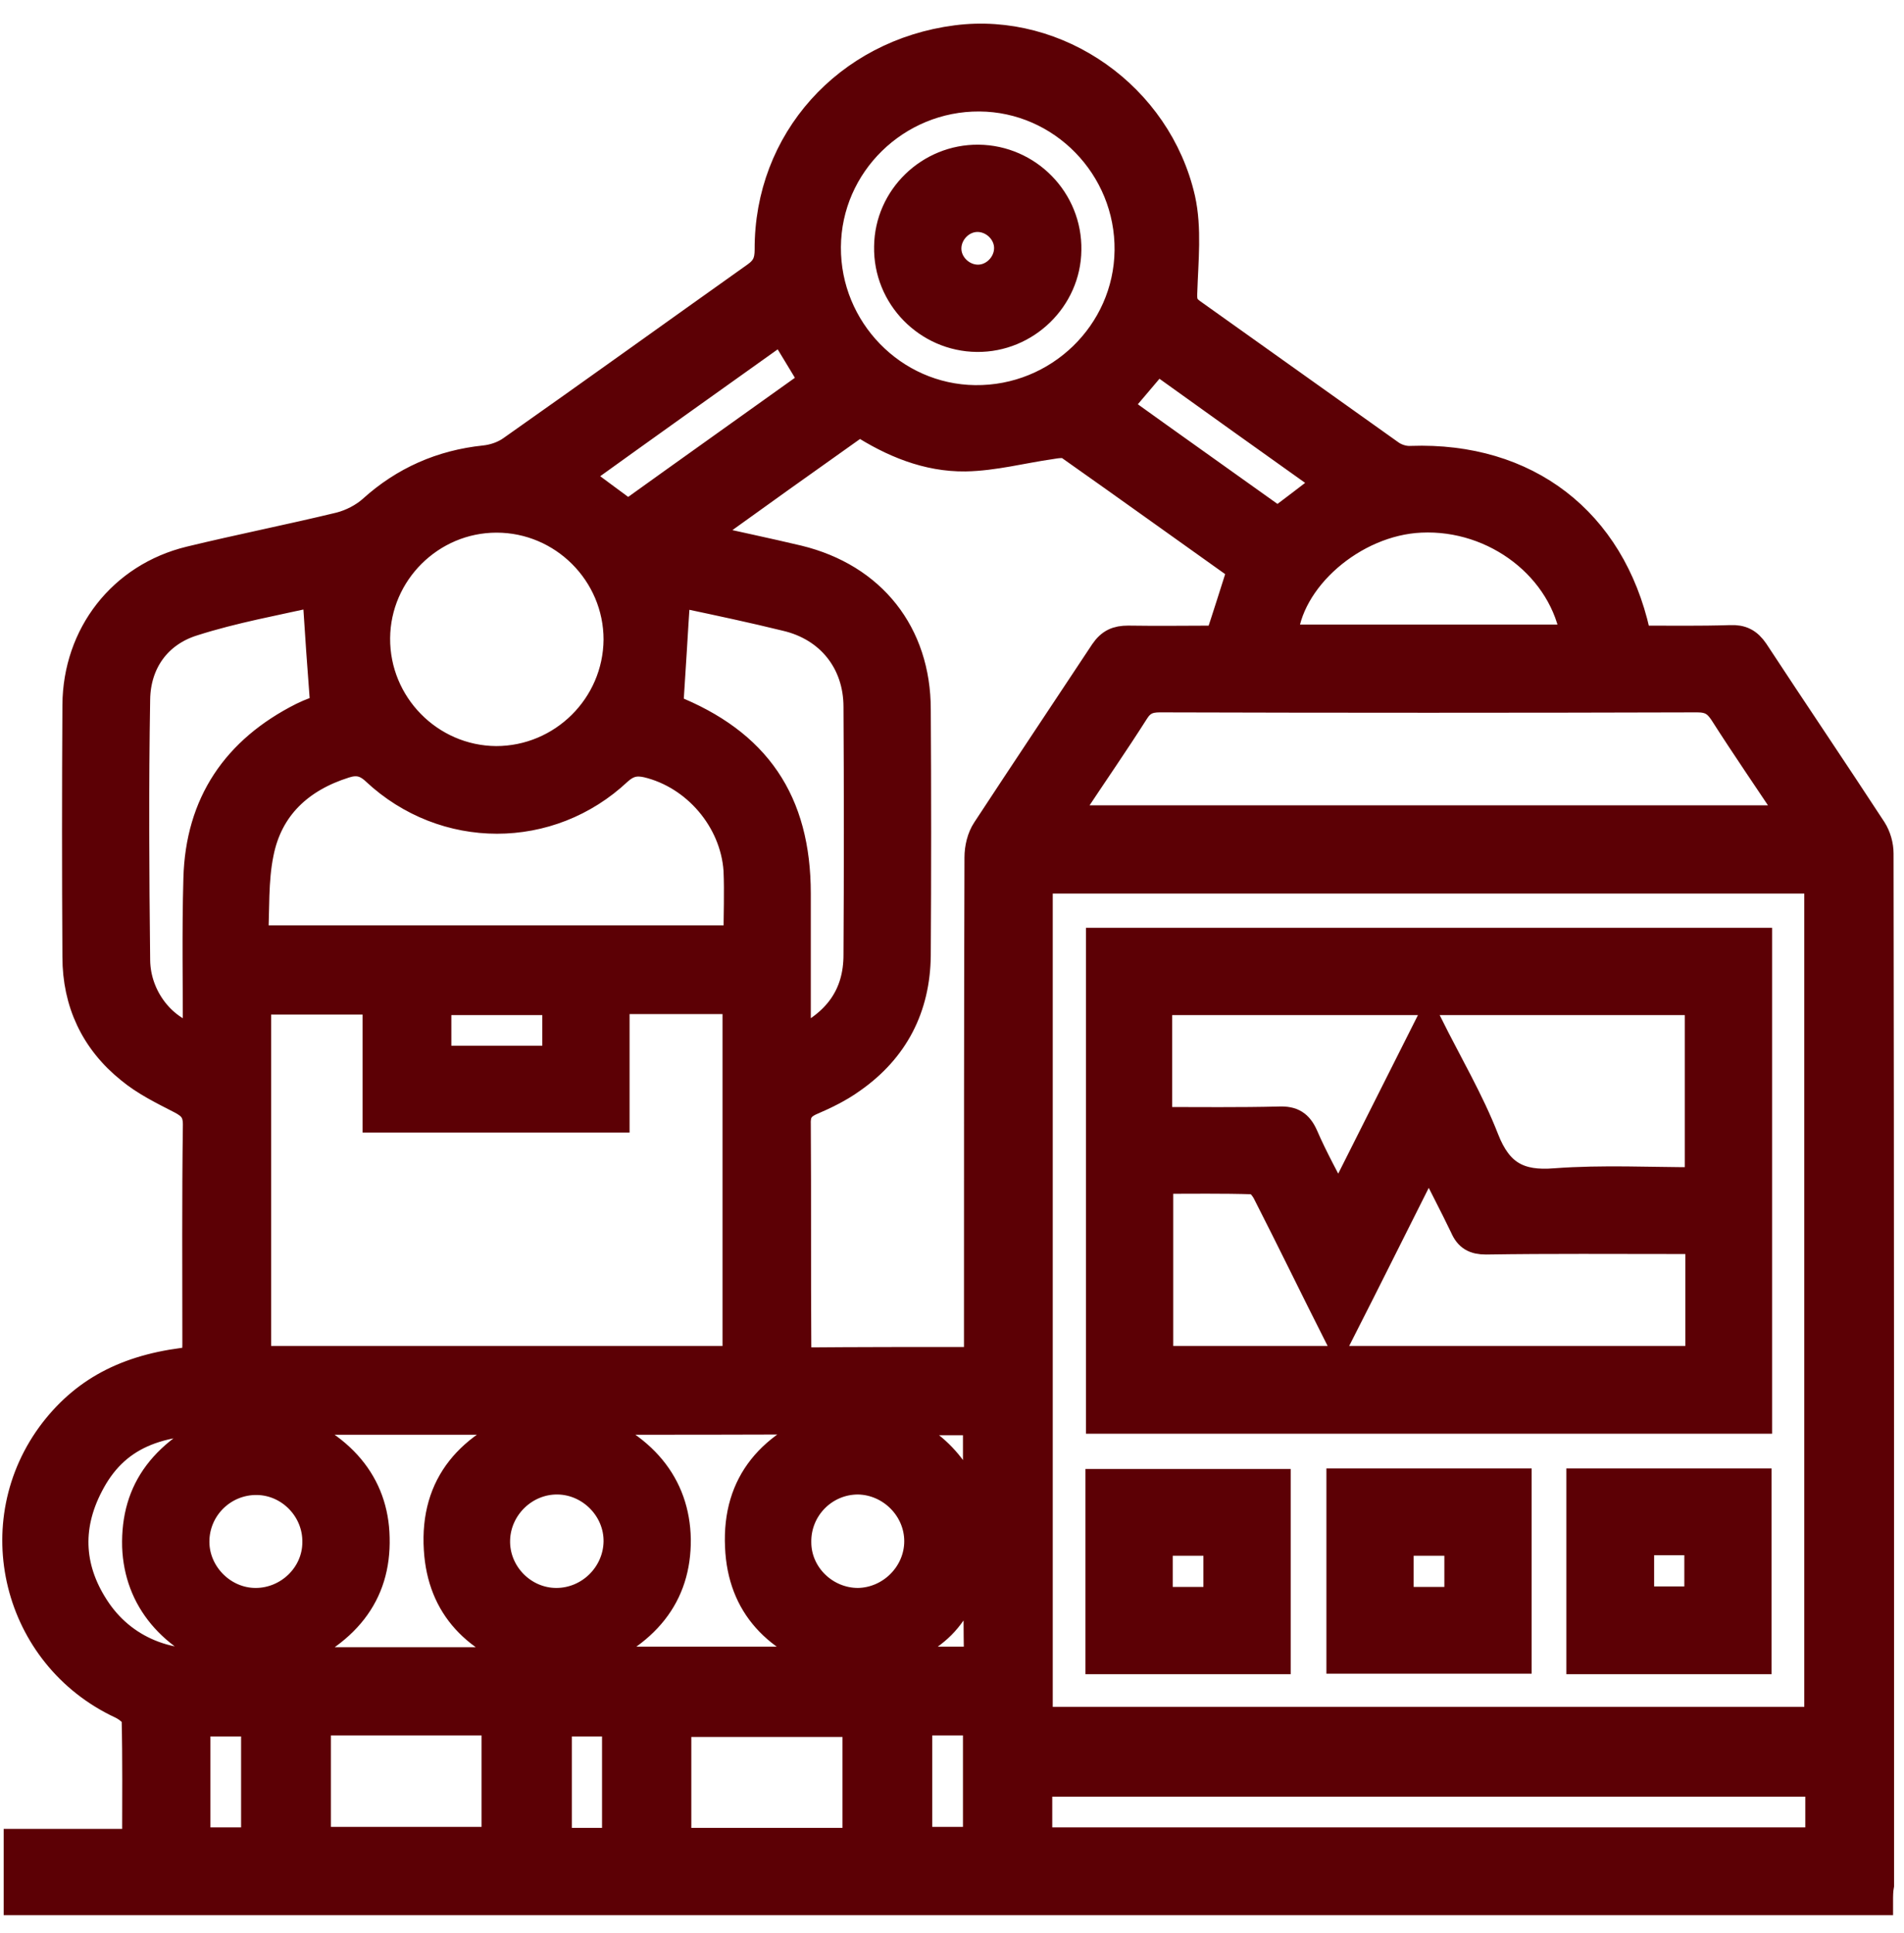 <svg xmlns="http://www.w3.org/2000/svg" width="65" height="66" viewBox="0 0 65 66" fill="none"><path d="M64.165 64.918C42.915 64.918 21.768 64.918 0.587 64.918C0.587 64.267 0.587 63.615 0.587 62.896C1.906 62.896 3.243 62.896 4.631 62.896C4.631 61.439 4.648 60.068 4.614 58.68C4.614 58.526 4.322 58.303 4.134 58.217C0.535 56.538 -0.596 51.979 1.82 48.843C2.952 47.387 4.46 46.633 6.653 46.427C6.67 46.256 6.687 46.067 6.687 45.896C6.687 43.394 6.67 40.892 6.705 38.39C6.705 37.944 6.533 37.756 6.173 37.567C5.574 37.259 4.939 36.95 4.425 36.522C3.209 35.545 2.592 34.225 2.592 32.666C2.575 29.804 2.575 26.942 2.592 24.063C2.609 21.664 4.151 19.676 6.482 19.11C8.178 18.699 9.909 18.356 11.606 17.945C12 17.842 12.394 17.637 12.685 17.38C13.782 16.386 15.068 15.82 16.541 15.666C16.867 15.632 17.21 15.512 17.467 15.323C20.243 13.37 23.002 11.382 25.778 9.411C26.121 9.171 26.224 8.931 26.224 8.52C26.207 4.801 28.914 1.802 32.65 1.322C36.112 0.876 39.539 3.259 40.345 6.789C40.568 7.8 40.447 8.897 40.413 9.959C40.396 10.285 40.43 10.456 40.688 10.645C42.95 12.255 45.212 13.866 47.474 15.477C47.662 15.614 47.937 15.7 48.176 15.683C52.118 15.546 55.014 17.774 55.871 21.595C55.888 21.647 55.905 21.715 55.957 21.818C56.985 21.818 58.03 21.835 59.076 21.801C59.453 21.784 59.693 21.904 59.915 22.229C61.252 24.269 62.623 26.291 63.943 28.313C64.097 28.553 64.182 28.861 64.182 29.136C64.2 40.874 64.2 52.613 64.2 64.352C64.165 64.541 64.165 64.712 64.165 64.918ZM35.478 30.044C35.478 39.606 35.478 49.169 35.478 58.731C44.355 58.731 53.215 58.731 62.057 58.731C62.057 49.152 62.057 39.606 62.057 30.044C53.198 30.044 44.372 30.044 35.478 30.044ZM33.37 46.444C33.37 46.136 33.37 45.879 33.37 45.621C33.37 40.172 33.37 34.722 33.387 29.273C33.387 28.947 33.473 28.587 33.644 28.33C34.981 26.291 36.335 24.269 37.671 22.247C37.894 21.921 38.134 21.818 38.511 21.818C39.556 21.835 40.602 21.818 41.596 21.818C41.87 20.995 42.11 20.224 42.367 19.419C40.413 18.031 38.46 16.625 36.489 15.237C36.335 15.135 36.06 15.186 35.855 15.22C34.895 15.357 33.935 15.614 32.959 15.632C31.656 15.649 30.457 15.152 29.343 14.432C28.452 15.066 27.56 15.7 26.669 16.334C25.778 16.968 24.887 17.619 23.893 18.322C25.093 18.596 26.172 18.819 27.252 19.076C29.788 19.693 31.314 21.63 31.314 24.217C31.331 27.011 31.331 29.821 31.314 32.614C31.296 34.397 30.559 35.836 29.086 36.864C28.657 37.173 28.16 37.413 27.68 37.618C27.303 37.79 27.201 38.013 27.218 38.407C27.235 40.909 27.218 43.411 27.235 45.913C27.235 46.101 27.252 46.273 27.269 46.461C29.308 46.444 31.296 46.444 33.37 46.444ZM21.031 34.157C21.031 35.545 21.031 36.882 21.031 38.201C18.272 38.201 15.599 38.201 12.84 38.201C12.84 36.83 12.84 35.511 12.84 34.174C11.434 34.174 10.098 34.174 8.795 34.174C8.795 38.287 8.795 42.365 8.795 46.41C14.262 46.41 19.695 46.41 25.127 46.41C25.127 42.314 25.127 38.235 25.127 34.157C23.773 34.157 22.454 34.157 21.031 34.157ZM61.218 27.953C60.378 26.685 59.573 25.52 58.819 24.337C58.596 23.994 58.373 23.857 57.944 23.857C51.827 23.875 45.709 23.875 39.591 23.857C39.214 23.857 38.974 23.96 38.768 24.286C38.083 25.365 37.346 26.428 36.643 27.49C36.557 27.628 36.489 27.765 36.403 27.953C44.68 27.953 52.872 27.953 61.218 27.953ZM8.692 32.049C14.262 32.049 19.695 32.049 25.161 32.049C25.161 31.244 25.195 30.472 25.161 29.701C25.041 27.987 23.739 26.479 22.094 26.085C21.717 26 21.442 26.051 21.117 26.342C18.769 28.553 15.17 28.553 12.805 26.342C12.463 26.017 12.154 25.982 11.777 26.102C10.252 26.582 9.189 27.559 8.881 29.136C8.692 30.061 8.744 31.038 8.692 32.049ZM35.461 62.844C44.372 62.844 53.232 62.844 62.092 62.844C62.092 62.159 62.092 61.525 62.092 60.873C53.198 60.873 44.355 60.873 35.461 60.873C35.461 61.525 35.461 62.159 35.461 62.844ZM33.438 3.344C30.611 3.327 28.263 5.606 28.246 8.434C28.229 11.245 30.491 13.575 33.284 13.609C36.129 13.644 38.477 11.364 38.511 8.554C38.545 5.709 36.249 3.361 33.438 3.344ZM21.066 21.835C21.066 19.573 19.215 17.722 16.953 17.722C14.708 17.722 12.874 19.556 12.857 21.784C12.84 24.046 14.673 25.914 16.935 25.931C19.198 25.931 21.048 24.097 21.066 21.835ZM10.783 20.241C9.429 20.55 7.973 20.807 6.585 21.253C5.385 21.63 4.682 22.623 4.665 23.875C4.614 26.839 4.631 29.821 4.665 32.786C4.682 34.054 5.574 35.185 6.705 35.442C6.705 33.626 6.67 31.809 6.722 29.992C6.79 27.422 8.041 25.588 10.32 24.44C10.595 24.303 10.903 24.2 11.057 24.149C10.955 22.829 10.869 21.595 10.783 20.241ZM27.218 35.545C28.572 34.928 29.257 33.968 29.257 32.597C29.274 29.77 29.274 26.959 29.257 24.132C29.257 22.606 28.314 21.424 26.823 21.081C25.71 20.807 24.579 20.567 23.448 20.327C23.293 20.293 23.122 20.31 23.105 20.31C23.019 21.595 22.951 22.846 22.865 24.149C22.796 24.097 22.831 24.149 22.899 24.166C25.847 25.331 27.218 27.353 27.218 30.507C27.218 32.152 27.218 33.797 27.218 35.545ZM19.763 48.518C21.974 49.289 23.088 50.694 23.122 52.545C23.139 54.464 22.077 55.835 19.849 56.675C22.745 56.675 25.573 56.675 28.537 56.675C26.515 56.058 25.298 54.824 25.213 52.802C25.11 50.608 26.327 49.237 28.503 48.501C25.521 48.518 22.728 48.518 19.763 48.518ZM9.481 48.518C11.674 49.272 12.805 50.66 12.84 52.493C12.891 54.43 11.829 55.818 9.566 56.692C12.463 56.692 15.273 56.692 18.272 56.692C16.25 56.075 15.05 54.876 14.93 52.888C14.793 50.66 16.027 49.289 18.204 48.518C15.256 48.518 12.463 48.518 9.481 48.518ZM53.746 21.784C53.386 19.402 51.055 17.602 48.502 17.722C46.206 17.825 43.961 19.779 43.841 21.784C47.131 21.784 50.438 21.784 53.746 21.784ZM10.835 58.783C10.835 60.171 10.835 61.508 10.835 62.827C12.891 62.827 14.913 62.827 16.901 62.827C16.901 61.456 16.901 60.12 16.901 58.783C14.862 58.783 12.874 58.783 10.835 58.783ZM29.223 62.861C29.223 61.473 29.223 60.154 29.223 58.834C27.166 58.834 25.144 58.834 23.139 58.834C23.139 60.205 23.139 61.525 23.139 62.861C25.178 62.861 27.183 62.861 29.223 62.861ZM7.87 48.535C5.351 48.415 3.911 49.066 3.071 50.694C2.3 52.168 2.403 53.624 3.346 54.995C4.322 56.401 5.985 57.001 7.836 56.658C5.848 55.972 4.7 54.601 4.631 52.802C4.58 50.848 5.574 49.495 7.87 48.535ZM27.749 13.027C27.389 12.41 27.046 11.861 26.686 11.262C24.356 12.924 22.042 14.569 19.712 16.248C20.294 16.694 20.843 17.088 21.442 17.534C23.516 16.043 25.641 14.535 27.749 13.027ZM38.168 13.884C40.002 15.203 41.819 16.488 43.618 17.774C44.218 17.328 44.749 16.917 45.332 16.471C43.378 15.083 41.441 13.695 39.505 12.307C39.059 12.838 38.648 13.318 38.168 13.884ZM21.066 52.631C21.083 51.517 20.157 50.574 19.043 50.557C17.929 50.54 16.987 51.448 16.953 52.562C16.918 53.71 17.861 54.67 18.992 54.67C20.123 54.67 21.048 53.745 21.066 52.631ZM29.291 54.67C30.405 54.653 31.331 53.727 31.331 52.613C31.331 51.499 30.405 50.574 29.291 50.557C28.143 50.557 27.218 51.499 27.235 52.648C27.235 53.762 28.177 54.67 29.291 54.67ZM8.727 54.67C9.841 54.67 10.783 53.762 10.783 52.648C10.8 51.534 9.892 50.591 8.778 50.574C7.63 50.557 6.687 51.482 6.687 52.631C6.687 53.727 7.613 54.67 8.727 54.67ZM18.975 34.191C17.587 34.191 16.267 34.191 14.947 34.191C14.947 34.877 14.947 35.528 14.947 36.162C16.319 36.162 17.638 36.162 18.975 36.162C18.975 35.493 18.975 34.859 18.975 34.191ZM8.692 62.844C8.692 61.473 8.692 60.137 8.692 58.817C8.007 58.817 7.356 58.817 6.722 58.817C6.722 60.188 6.722 61.49 6.722 62.844C7.39 62.844 8.024 62.844 8.692 62.844ZM21.014 62.861C21.014 61.456 21.014 60.137 21.014 58.817C20.329 58.817 19.695 58.817 19.06 58.817C19.06 60.188 19.06 61.508 19.06 62.861C19.729 62.861 20.346 62.861 21.014 62.861ZM31.365 58.783C31.365 60.171 31.365 61.49 31.365 62.827C32.05 62.827 32.702 62.827 33.336 62.827C33.336 61.456 33.336 60.12 33.336 58.783C32.667 58.783 32.05 58.783 31.365 58.783ZM30.165 48.535C31.793 49.032 32.839 50.094 33.336 51.894C33.336 50.66 33.336 49.614 33.336 48.535C32.256 48.535 31.211 48.535 30.165 48.535ZM33.353 53.659C32.993 54.207 32.684 54.961 32.153 55.492C31.622 56.024 30.885 56.349 30.371 56.675C31.262 56.675 32.325 56.675 33.37 56.675C33.353 55.578 33.353 54.55 33.353 53.659Z" fill="#5C0005" stroke="#5C0005" stroke-width="0.923"></path><path d="M60.035 32.135C60.035 37.601 60.035 43.034 60.035 48.483C52.529 48.483 45.057 48.483 37.534 48.483C37.534 43.051 37.534 37.618 37.534 32.135C45.006 32.135 52.495 32.135 60.035 32.135ZM57.979 34.191C51.809 34.191 45.691 34.191 39.556 34.191C39.556 35.562 39.556 36.864 39.556 38.252C40.944 38.252 42.316 38.27 43.669 38.235C44.115 38.218 44.355 38.355 44.543 38.784C44.869 39.538 45.263 40.24 45.691 41.08C46.754 38.972 47.731 37.019 48.776 34.945C49.479 36.35 50.199 37.567 50.713 38.886C51.175 40.069 51.861 40.446 53.095 40.343C54.706 40.223 56.334 40.309 57.979 40.309C57.979 38.235 57.979 36.23 57.979 34.191ZM48.776 39.521C47.714 41.629 46.737 43.599 45.691 45.656C44.818 43.925 44.046 42.331 43.241 40.755C43.155 40.566 42.95 40.309 42.795 40.309C41.733 40.275 40.67 40.292 39.591 40.292C39.591 42.365 39.591 44.388 39.591 46.41C45.76 46.41 51.878 46.41 57.996 46.41C57.996 45.039 57.996 43.736 57.996 42.348C57.739 42.348 57.499 42.348 57.276 42.348C55.1 42.348 52.923 42.331 50.73 42.365C50.336 42.365 50.113 42.245 49.959 41.886C49.599 41.132 49.205 40.395 48.776 39.521Z" fill="#5C0005" stroke="#5C0005" stroke-width="0.923"></path><path d="M53.934 50.591C55.974 50.591 57.979 50.591 60.018 50.591C60.018 52.614 60.018 54.636 60.018 56.692C57.996 56.692 55.991 56.692 53.934 56.692C53.934 54.67 53.934 52.665 53.934 50.591ZM56.008 52.631C56.008 53.299 56.008 53.95 56.008 54.618C56.676 54.618 57.328 54.618 57.962 54.618C57.962 53.933 57.962 53.282 57.962 52.631C57.293 52.631 56.676 52.631 56.008 52.631Z" fill="#5C0005" stroke="#5C0005" stroke-width="0.923"></path><path d="M45.743 50.591C47.799 50.591 49.804 50.591 51.827 50.591C51.827 52.631 51.827 54.618 51.827 56.675C49.822 56.675 47.799 56.675 45.743 56.675C45.743 54.67 45.743 52.648 45.743 50.591ZM47.799 52.648C47.799 53.367 47.799 54.002 47.799 54.636C48.485 54.636 49.119 54.636 49.77 54.636C49.77 53.95 49.77 53.316 49.77 52.648C49.085 52.648 48.468 52.648 47.799 52.648Z" fill="#5C0005" stroke="#5C0005" stroke-width="0.923"></path><path d="M43.601 56.692C41.561 56.692 39.556 56.692 37.517 56.692C37.517 54.67 37.517 52.665 37.517 50.608C39.522 50.608 41.527 50.608 43.601 50.608C43.601 52.613 43.601 54.636 43.601 56.692ZM39.574 52.648C39.574 53.35 39.574 53.984 39.574 54.636C40.259 54.636 40.893 54.636 41.544 54.636C41.544 53.95 41.544 53.299 41.544 52.648C40.859 52.648 40.242 52.648 39.574 52.648Z" fill="#5C0005" stroke="#5C0005" stroke-width="0.923"></path><path d="M33.353 11.553C31.656 11.536 30.268 10.13 30.302 8.417C30.32 6.737 31.725 5.383 33.404 5.401C35.101 5.418 36.489 6.823 36.455 8.537C36.437 10.199 35.032 11.57 33.353 11.553ZM34.398 8.468C34.398 7.92 33.918 7.457 33.37 7.457C32.822 7.457 32.359 7.937 32.359 8.485C32.359 9.034 32.839 9.496 33.387 9.496C33.935 9.496 34.398 9.016 34.398 8.468Z" fill="#5C0005" stroke="#5C0005" stroke-width="0.923"></path></svg>
